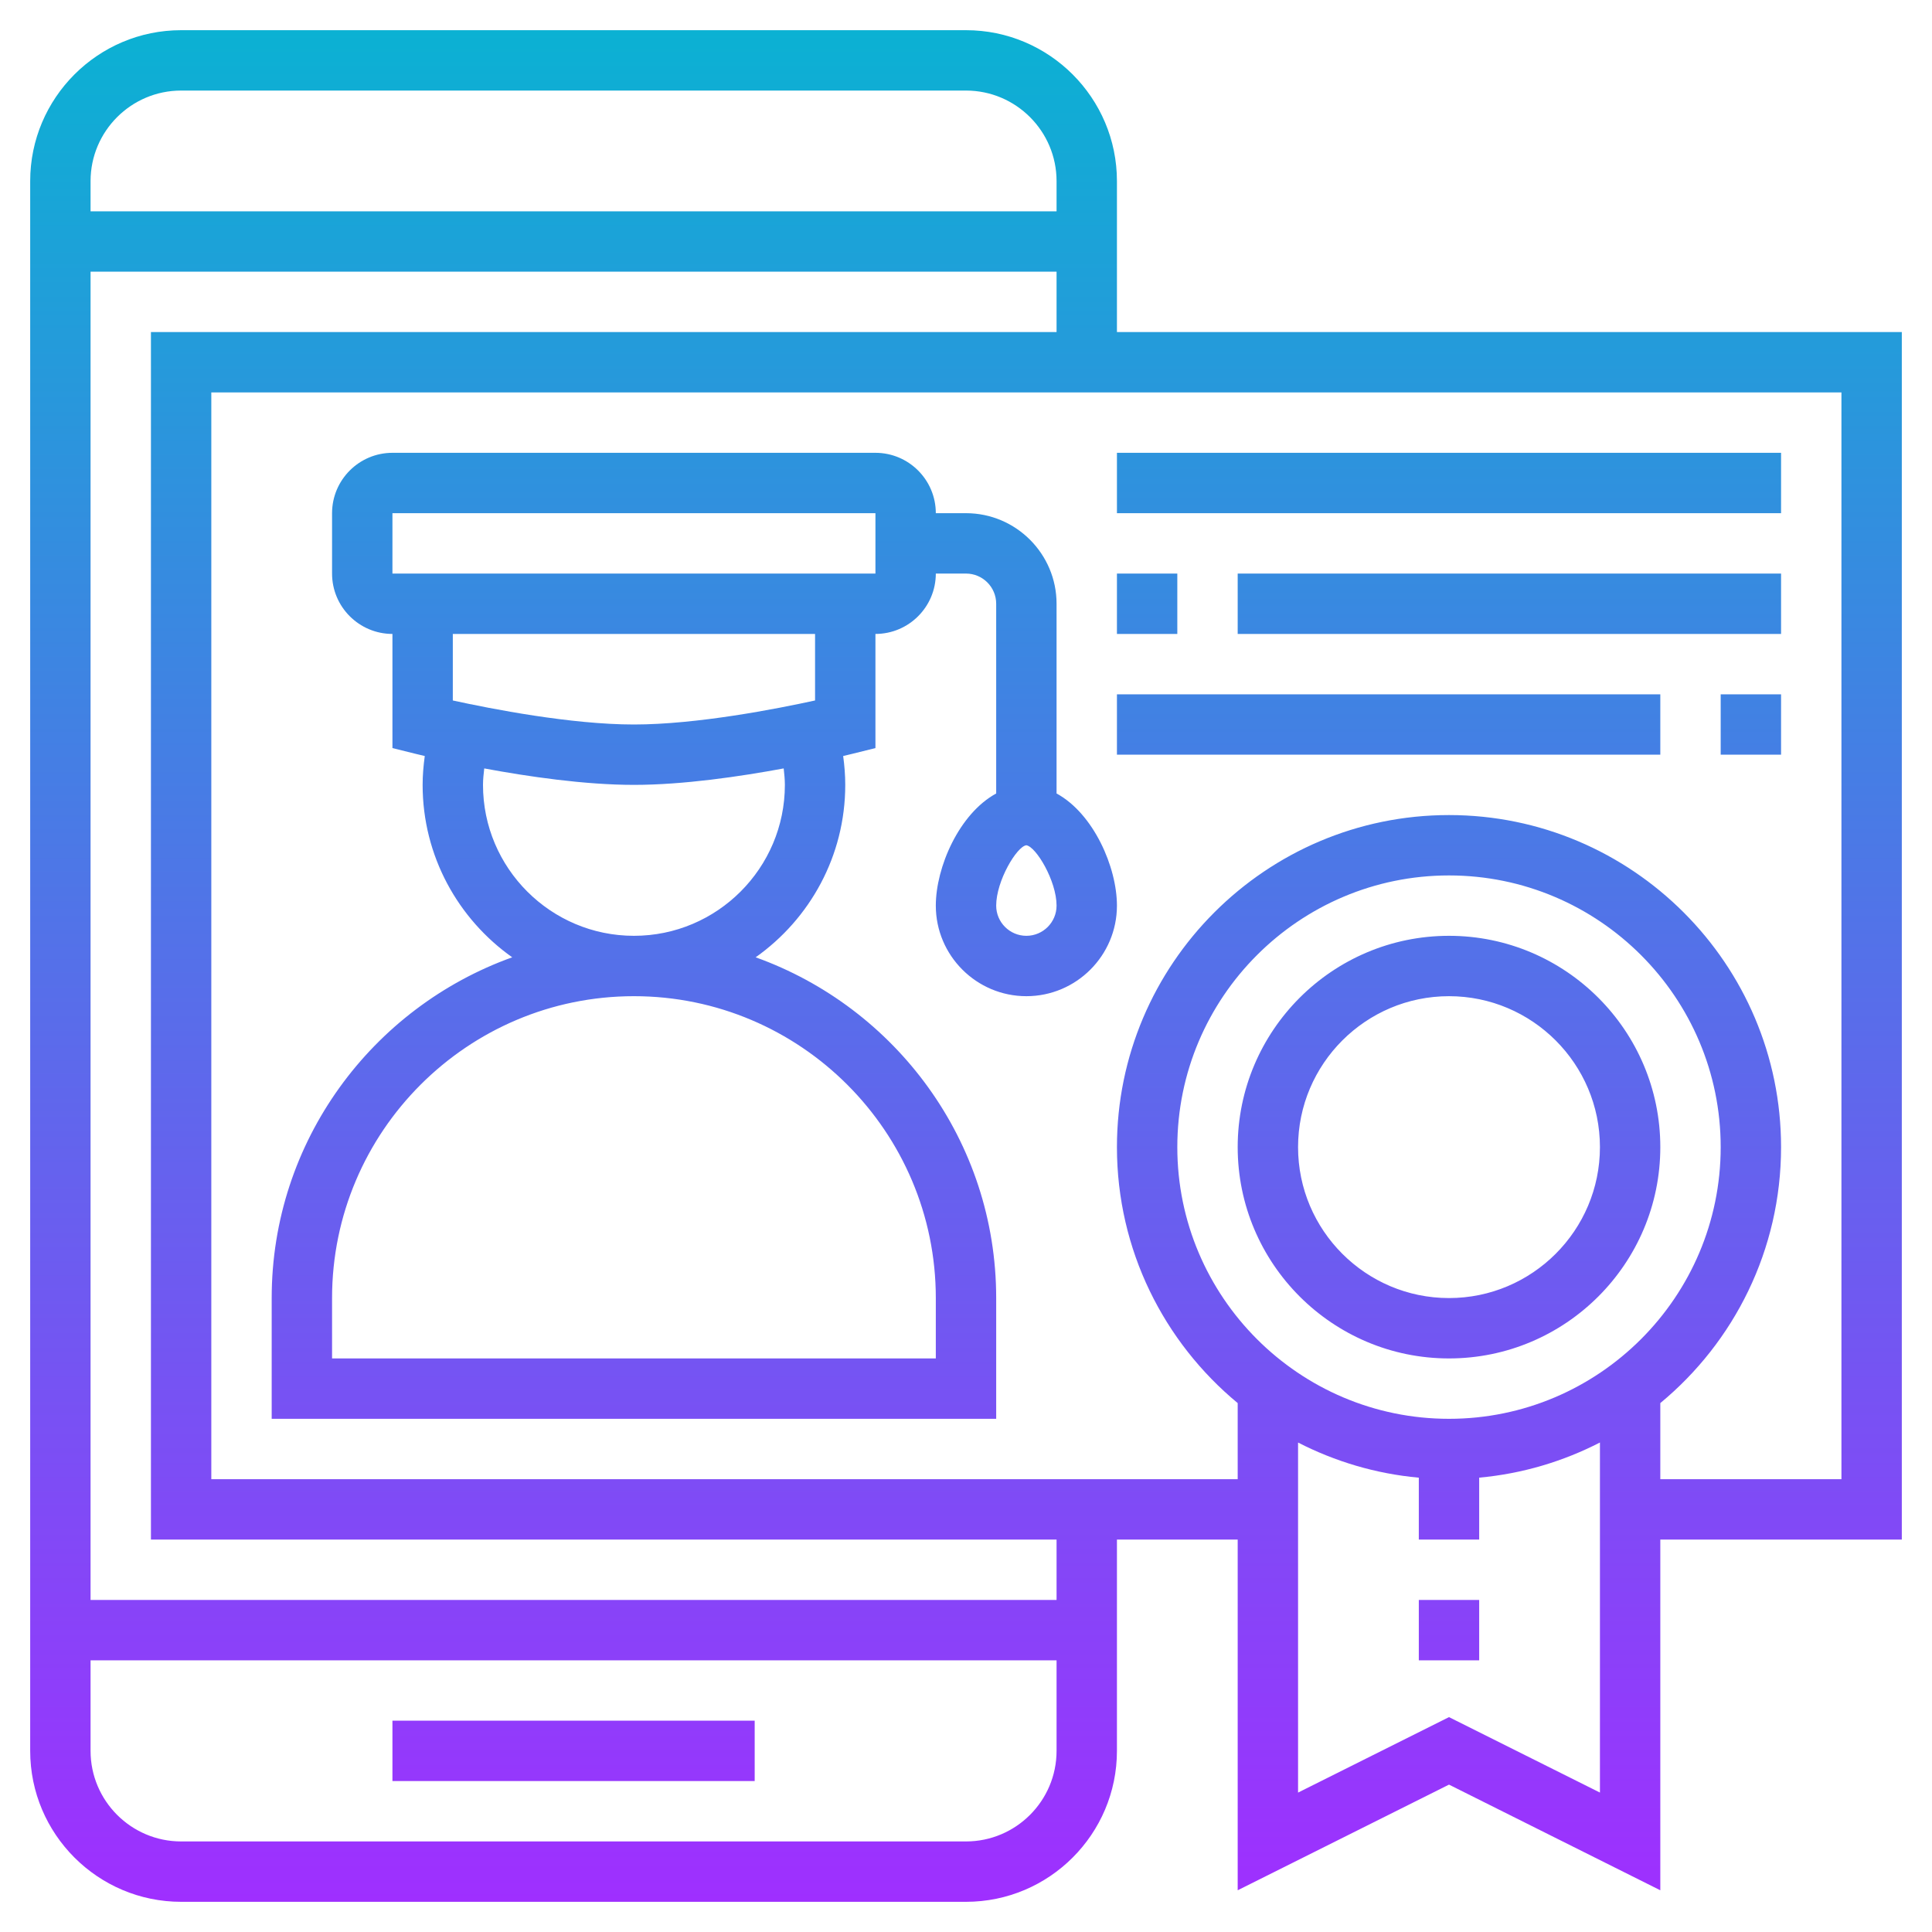 <svg id="Layer_5" enable-background="new 0 0 64 64" height="512" viewBox="0 0 64 64" width="512" xmlns="http://www.w3.org/2000/svg" xmlns:xlink="http://www.w3.org/1999/xlink"><linearGradient id="SVGID_1_" gradientUnits="userSpaceOnUse" x1="32" x2="32" y1="63" y2="1"><stop offset="0" stop-color="#9f2fff"/><stop offset="1" stop-color="#0bb1d3"/></linearGradient><path d="m37 6c0-2.757-2.243-5-5-5h-26c-2.757 0-5 2.243-5 5v52c0 2.757 2.243 5 5 5h26c2.757 0 5-2.243 5-5v-7h4v11.618l7-3.5 7 3.5v-11.618h8v-40h-26zm-31-3h26c1.654 0 3 1.346 3 3v1h-32v-1c0-1.654 1.346-3 3-3zm26 58h-26c-1.654 0-3-1.346-3-3v-3h32v3c0 1.654-1.346 3-3 3zm3-8h-32v-44h32v2h-30v40h30zm13-6c-4.962 0-9-4.037-9-9s4.038-9 9-9 9 4.037 9 9-4.038 9-9 9zm0 9.882-5 2.5v-11.596c1.221.626 2.57 1.034 4 1.164v2.05h2v-2.051c1.43-.13 2.779-.537 4-1.164v11.596zm13-7.882h-6v-2.521c2.441-2.019 4-5.07 4-8.479 0-6.065-4.935-11-11-11s-11 4.935-11 11c0 3.408 1.559 6.459 4 8.479v2.521h-34v-36h54zm-48 8h12v2h-12zm20-14c0-5.201-3.332-9.626-7.968-11.288 1.793-1.269 2.968-3.354 2.968-5.712 0-.321-.026-.64-.069-.956.173-.04.287-.068.312-.075l.757-.188v-3.781c1.103 0 2-.897 2-2h1c.551 0 1 .448 1 1v6.285c-1.228.669-2 2.442-2 3.715 0 1.654 1.346 3 3 3s3-1.346 3-3c0-1.273-.772-3.046-2-3.715v-6.285c0-1.654-1.346-3-3-3h-1c0-1.103-.897-2-2-2h-16c-1.103 0-2 .897-2 2v2c0 1.103.897 2 2 2v3.781l.757.188c.025.006.14.034.314.075-.043.316-.071.635-.071.956 0 2.358 1.175 4.443 2.968 5.712-4.636 1.662-7.968 6.087-7.968 11.288v4h24zm1-12c-.551 0-1-.448-1-1 0-.82.68-1.956.997-2 .323.044 1.003 1.18 1.003 2 0 .552-.449 1-1 1zm-21-14h16v2h-16zm14 4v2.204c-1.276.279-3.918.796-6 .796s-4.724-.517-6-.796v-2.204zm-11 5c0-.183.021-.364.041-.545 1.439.268 3.323.545 4.959.545 1.637 0 3.521-.278 4.961-.545.019.181.039.362.039.545 0 2.757-2.243 5-5 5s-5-2.243-5-5zm15 19h-20v-2c0-5.514 4.486-10 10-10s10 4.486 10 10zm17-14c-3.86 0-7 3.141-7 7s3.14 7 7 7 7-3.141 7-7-3.14-7-7-7zm0 12c-2.757 0-5-2.243-5-5s2.243-5 5-5 5 2.243 5 5-2.243 5-5 5zm11-26h-22v-2h22zm-20 4h-2v-2h2zm2-2h18v2h-18zm14 6h-18v-2h18zm2-2h2v2h-2zm-10 30h2v2h-2z" fill="url(#SVGID_1_)"/></svg>